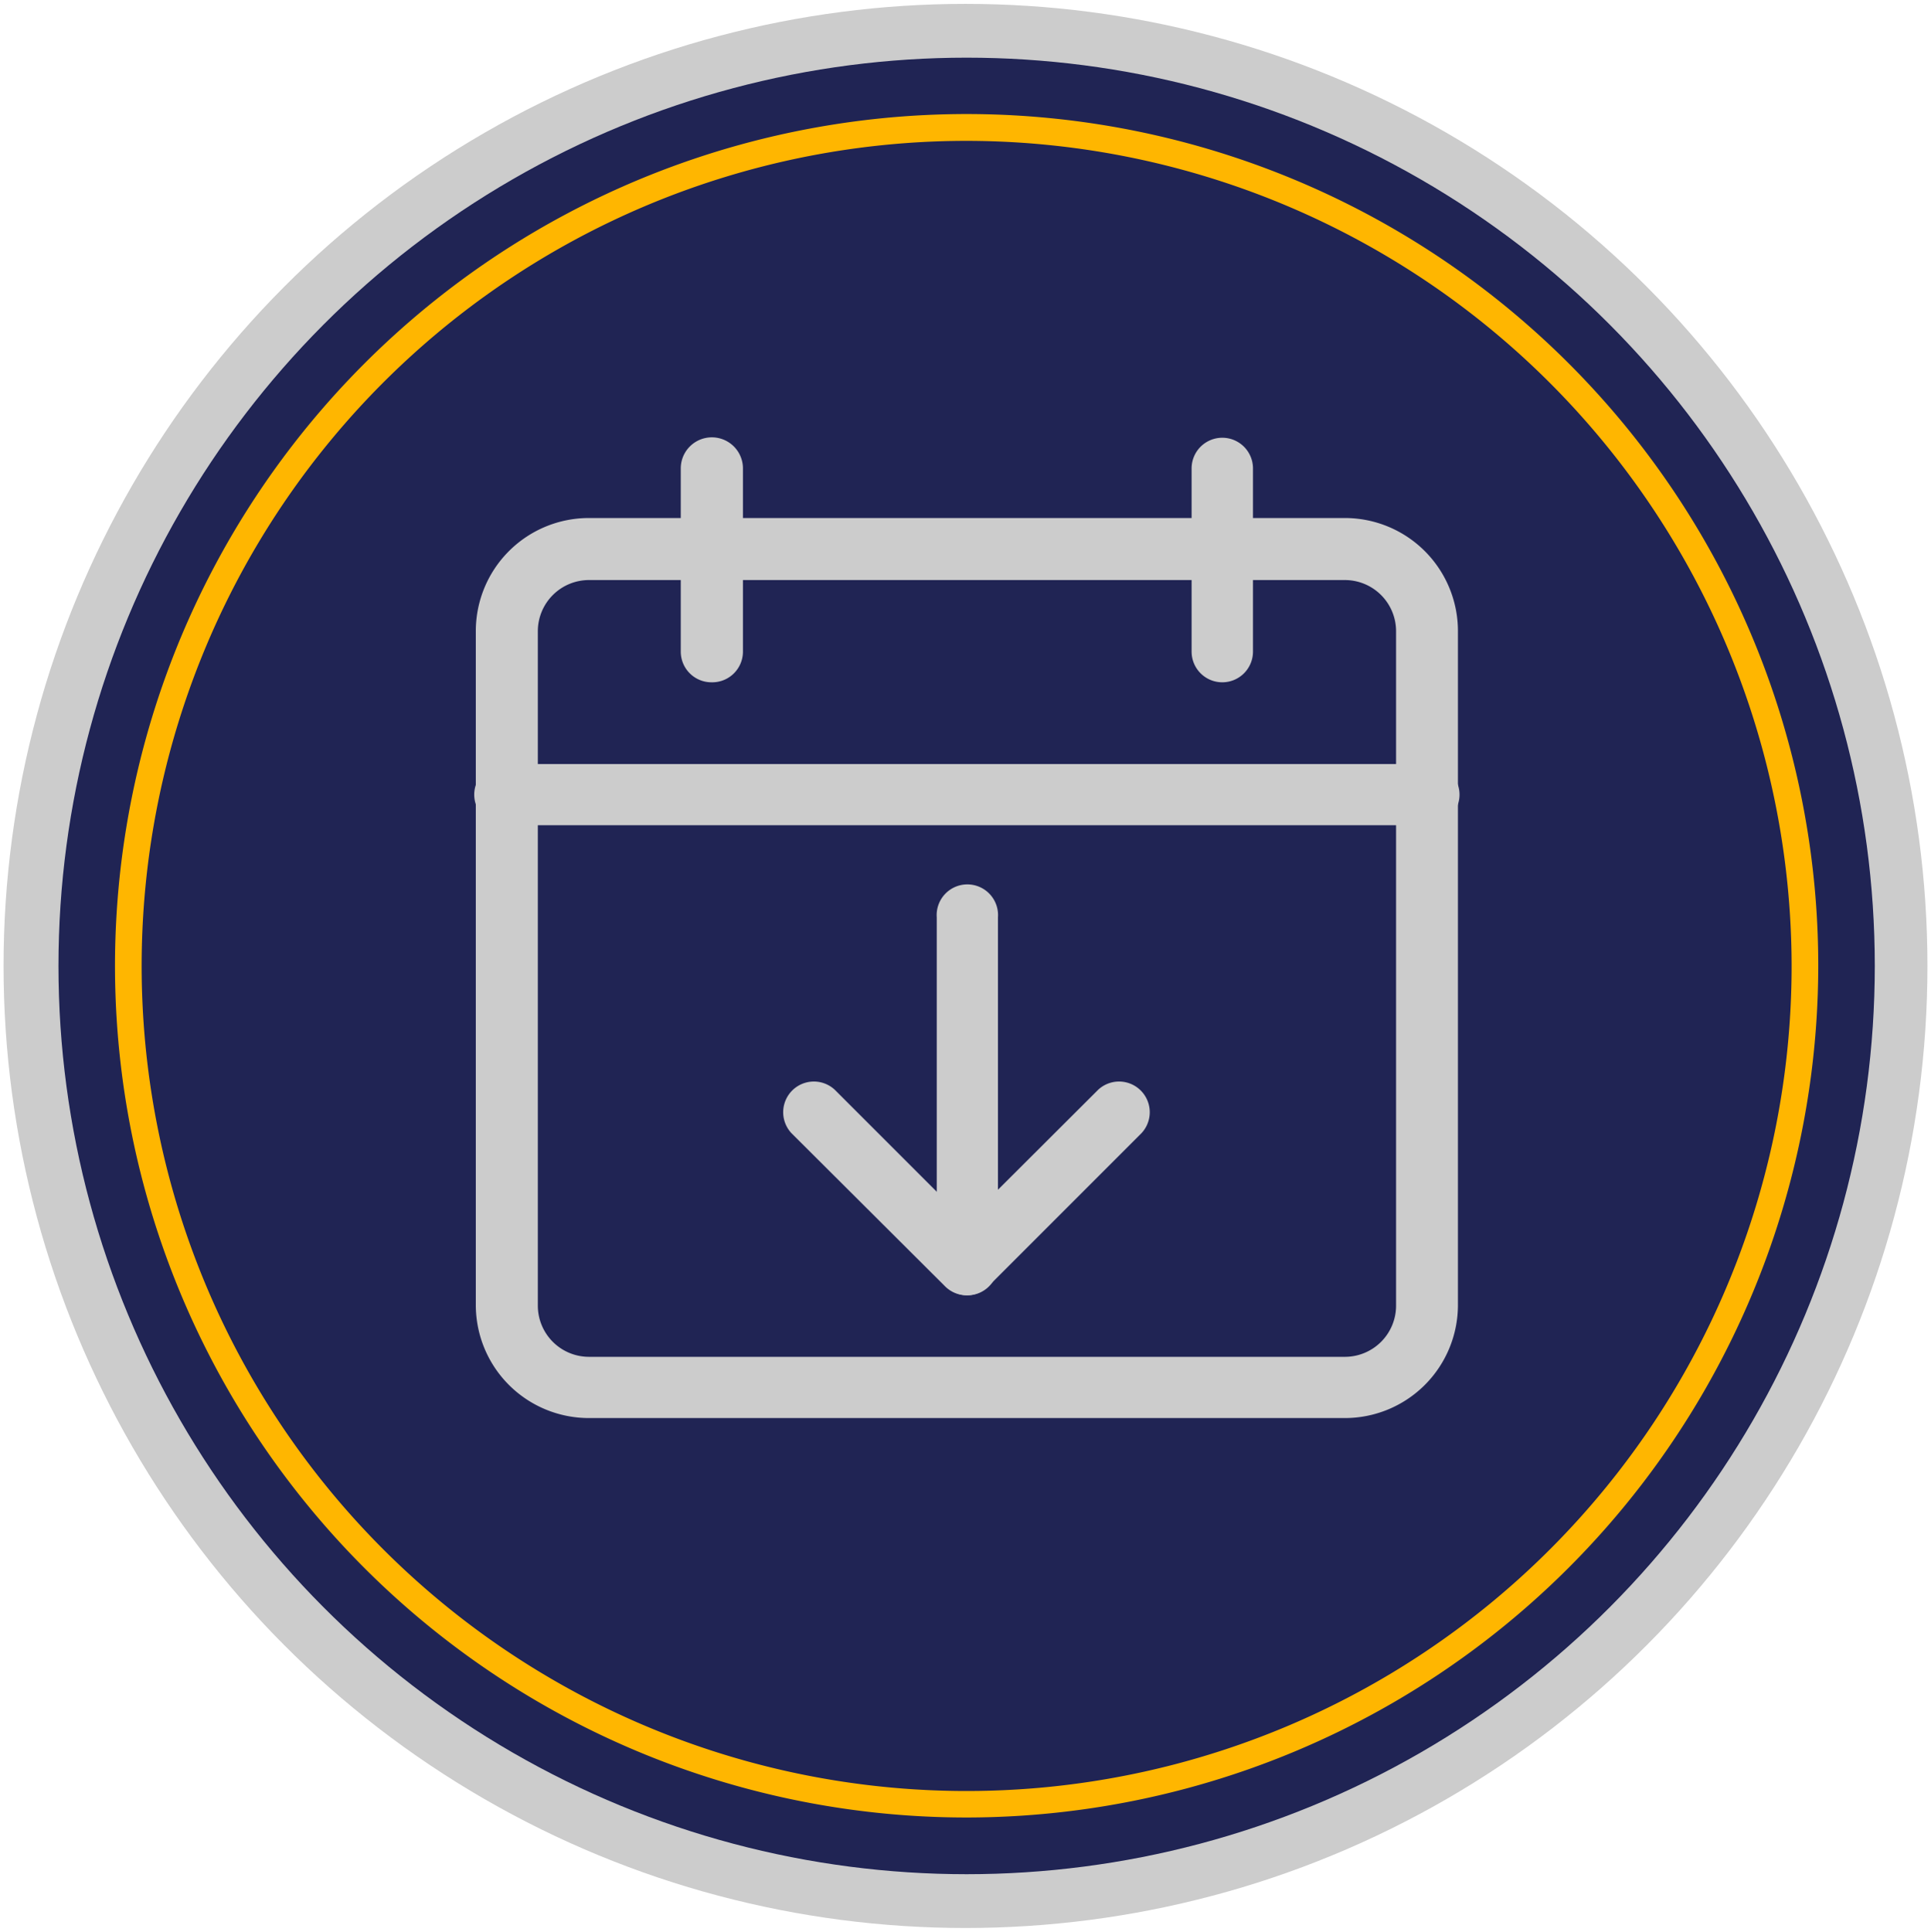 <svg xmlns="http://www.w3.org/2000/svg" viewBox="0 0 119.56 119.59"><defs><style>.cls-1{fill:#ccc;}.cls-2{fill:#202454;}.cls-3{fill:#ffb600;}</style></defs><title>CCCS_05</title><g id="Complete_Car_Care_Services" data-name="Complete Car Care Services"><circle class="cls-1" cx="59.78" cy="59.8" r="59.56"/><circle class="cls-2" cx="59.85" cy="59.8" r="56.23"/><path class="cls-3" d="M59.85,112.52A52.73,52.73,0,1,1,112.58,59.8,52.78,52.78,0,0,1,59.85,112.52Zm0-103.8A51.08,51.08,0,1,0,110.93,59.8,51.13,51.13,0,0,0,59.85,8.72Z"/><path class="cls-1" d="M59.87,80.19A1.9,1.9,0,0,1,58,78.3V56.79a1.9,1.9,0,1,1,3.79,0V78.3A1.89,1.89,0,0,1,59.87,80.19Z"/><path class="cls-1" d="M59.87,80.19a1.9,1.9,0,0,1-1.35-.55L49,70.15a1.9,1.9,0,0,1,2.68-2.69l8.15,8.15L68,67.46a1.9,1.9,0,0,1,2.68,2.69l-9.49,9.49A1.89,1.89,0,0,1,59.87,80.19Z"/><path class="cls-1" d="M83.27,87.79H36.46a7,7,0,0,1-7-7V39.07a7,7,0,0,1,7-7H83.27a7,7,0,0,1,7,7V80.83A7,7,0,0,1,83.27,87.79ZM36.46,35.91a3.17,3.17,0,0,0-3.16,3.16V80.83A3.17,3.17,0,0,0,36.46,84H83.27a3.17,3.17,0,0,0,3.17-3.16V39.07a3.17,3.17,0,0,0-3.17-3.16Z"/><path class="cls-1" d="M88.33,51.09H31.4a1.9,1.9,0,1,1,0-3.79H88.33a1.9,1.9,0,1,1,0,3.79Z"/><path class="cls-1" d="M44.05,42.24a1.9,1.9,0,0,1-1.9-1.9V29A1.9,1.9,0,0,1,46,29V40.34A1.9,1.9,0,0,1,44.05,42.24Z"/><path class="cls-1" d="M75.68,42.24a1.9,1.9,0,0,1-1.9-1.9V29a1.9,1.9,0,0,1,3.8,0V40.34A1.9,1.9,0,0,1,75.68,42.24Z"/></g></svg>